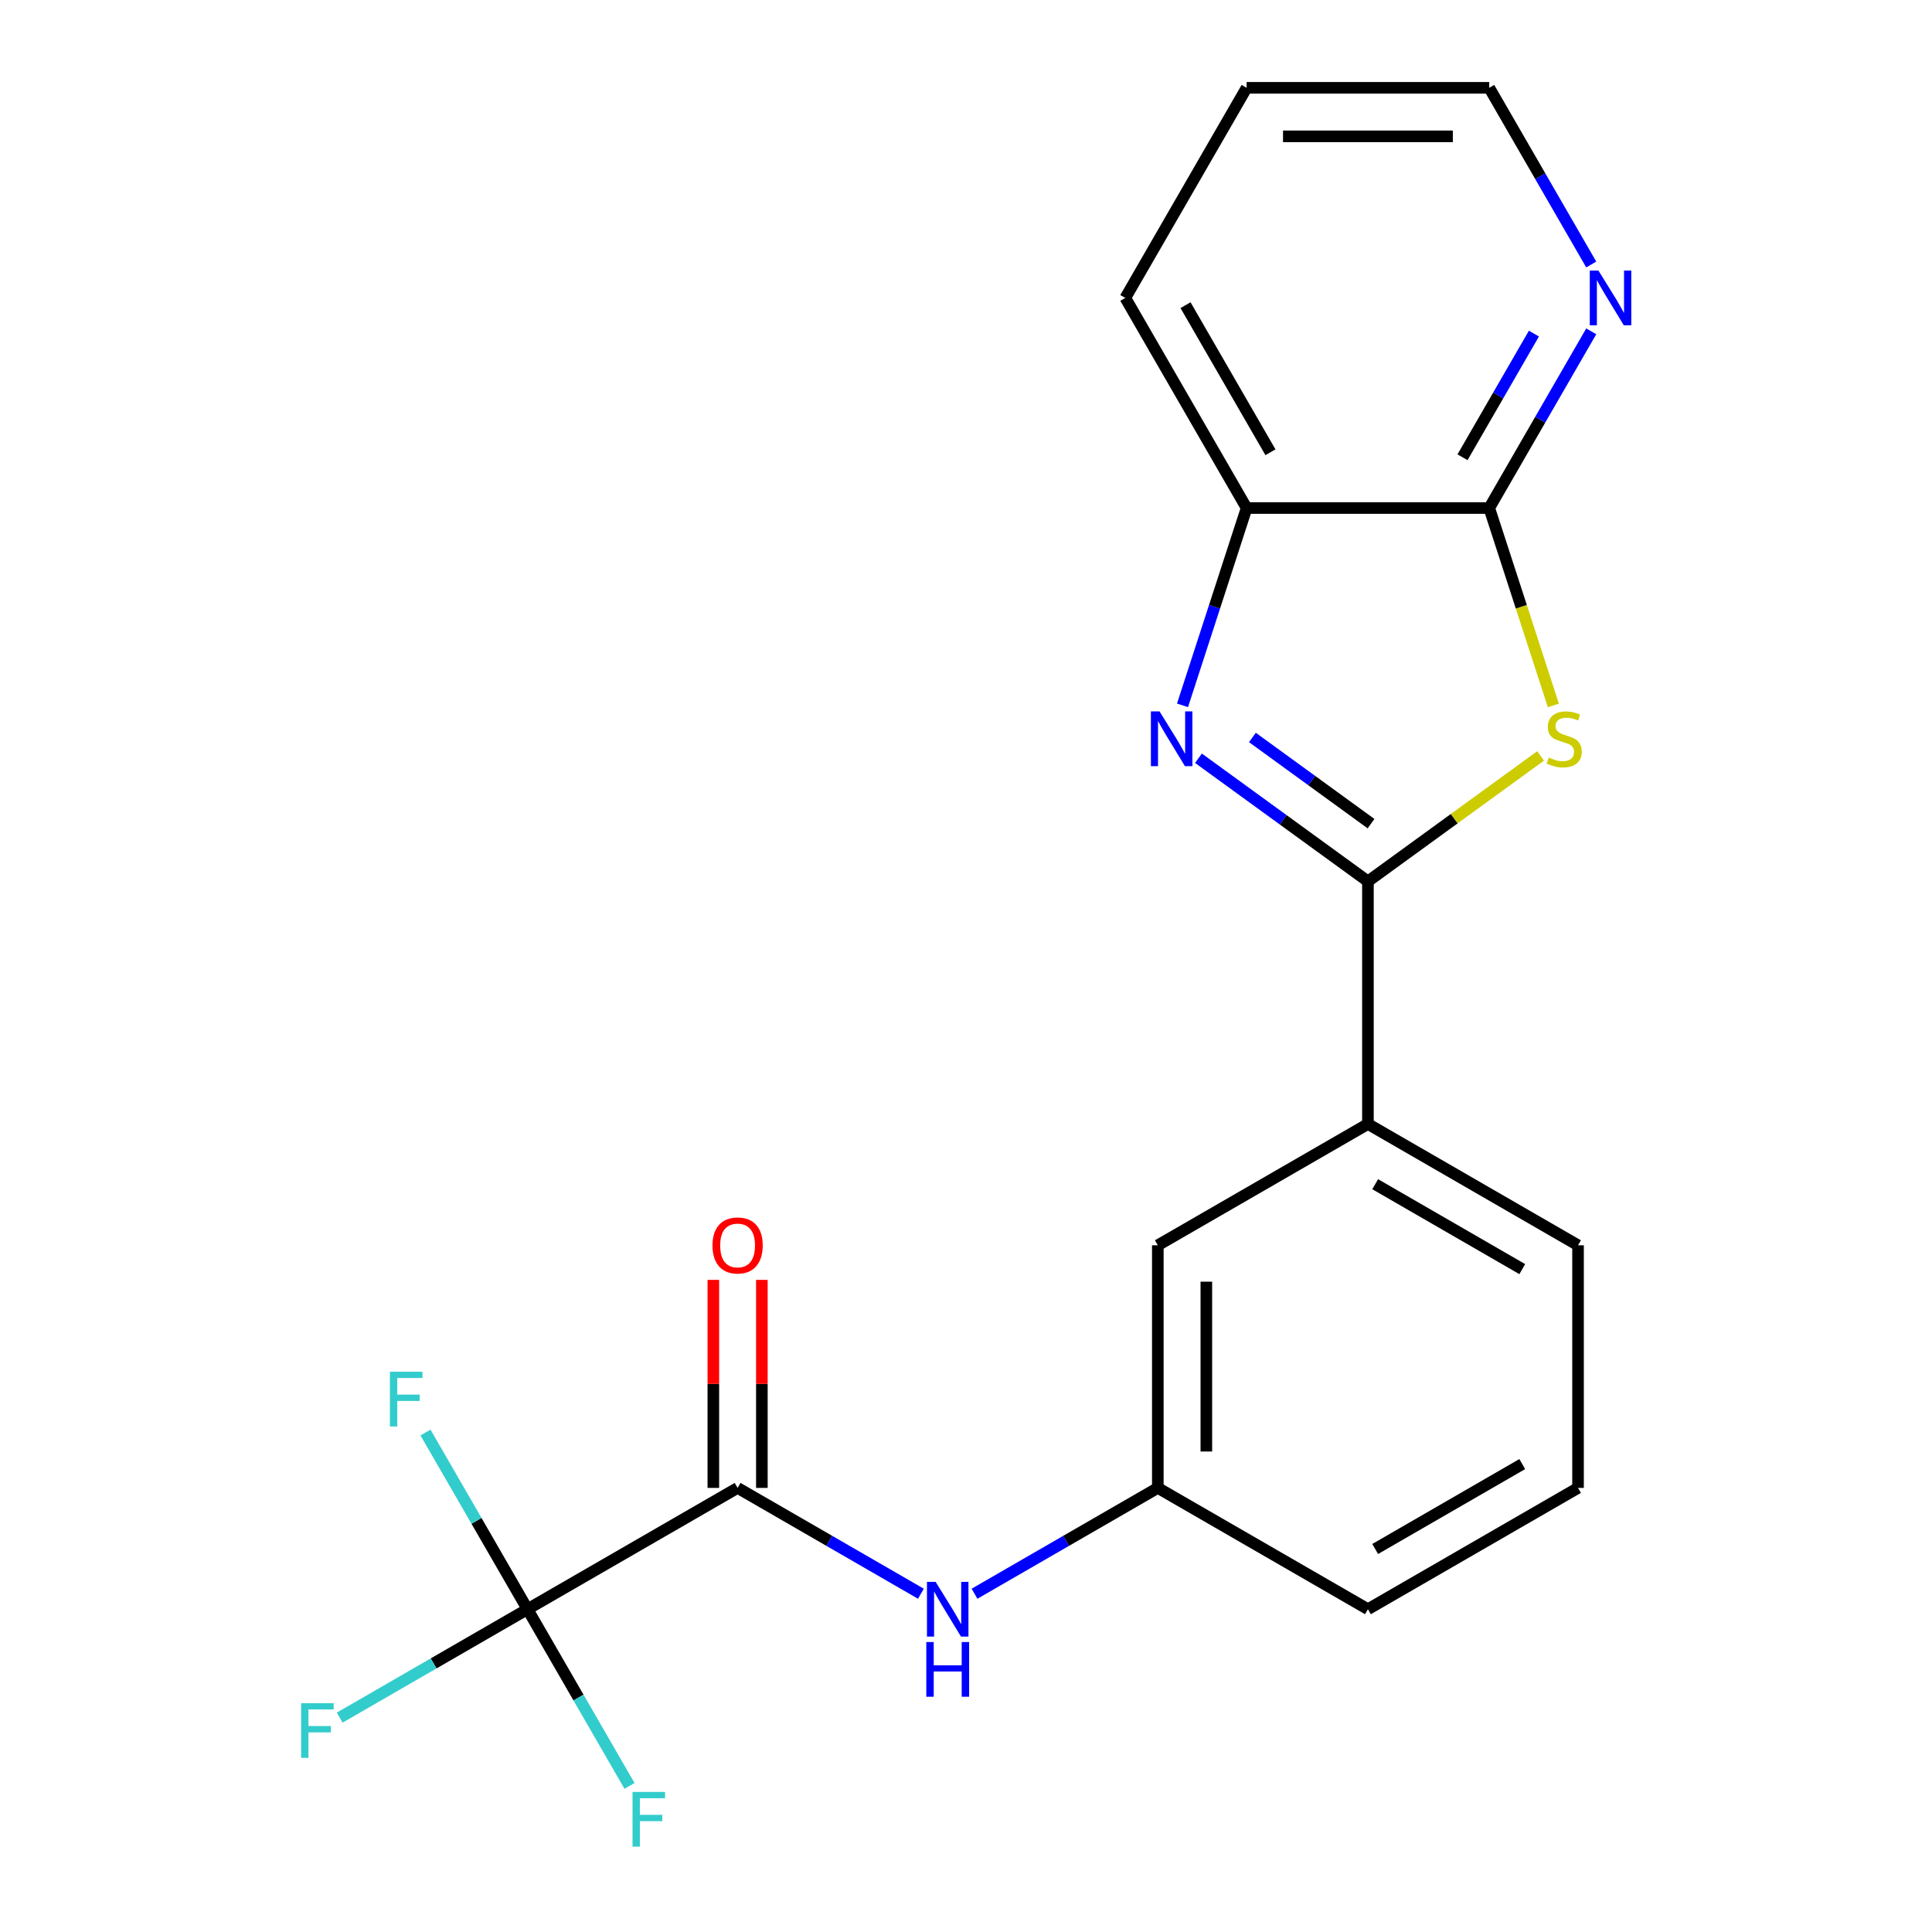 <?xml version='1.0' encoding='iso-8859-1'?>
<svg version='1.1' baseProfile='full'
              xmlns='http://www.w3.org/2000/svg'
                      xmlns:rdkit='http://www.rdkit.org/xml'
                      xmlns:xlink='http://www.w3.org/1999/xlink'
                  xml:space='preserve'
width='1000px' height='1000px' viewBox='0 0 1000 1000'>
<!-- END OF HEADER -->
<rect style='opacity:1.0;fill:#FFFFFF;stroke:none' width='1000' height='1000' x='0' y='0'> </rect>
<path class='bond-0' d='M 708.037,456.198 L 752.723,423.731' style='fill:none;fill-rule:evenodd;stroke:#000000;stroke-width:6px;stroke-linecap:butt;stroke-linejoin:miter;stroke-opacity:1' />
<path class='bond-0' d='M 752.723,423.731 L 797.41,391.264' style='fill:none;fill-rule:evenodd;stroke:#CCCC00;stroke-width:6px;stroke-linecap:butt;stroke-linejoin:miter;stroke-opacity:1' />
<path class='bond-1' d='M 708.037,456.198 L 664.18,424.334' style='fill:none;fill-rule:evenodd;stroke:#000000;stroke-width:6px;stroke-linecap:butt;stroke-linejoin:miter;stroke-opacity:1' />
<path class='bond-1' d='M 664.18,424.334 L 620.323,392.471' style='fill:none;fill-rule:evenodd;stroke:#0000FF;stroke-width:6px;stroke-linecap:butt;stroke-linejoin:miter;stroke-opacity:1' />
<path class='bond-1' d='M 709.642,426.32 L 678.942,404.016' style='fill:none;fill-rule:evenodd;stroke:#000000;stroke-width:6px;stroke-linecap:butt;stroke-linejoin:miter;stroke-opacity:1' />
<path class='bond-1' d='M 678.942,404.016 L 648.243,381.711' style='fill:none;fill-rule:evenodd;stroke:#0000FF;stroke-width:6px;stroke-linecap:butt;stroke-linejoin:miter;stroke-opacity:1' />
<path class='bond-7' d='M 708.037,456.198 L 708.037,581.773' style='fill:none;fill-rule:evenodd;stroke:#000000;stroke-width:6px;stroke-linecap:butt;stroke-linejoin:miter;stroke-opacity:1' />
<path class='bond-3' d='M 804.021,365.127 L 787.423,314.042' style='fill:none;fill-rule:evenodd;stroke:#CCCC00;stroke-width:6px;stroke-linecap:butt;stroke-linejoin:miter;stroke-opacity:1' />
<path class='bond-3' d='M 787.423,314.042 L 770.824,262.957' style='fill:none;fill-rule:evenodd;stroke:#000000;stroke-width:6px;stroke-linecap:butt;stroke-linejoin:miter;stroke-opacity:1' />
<path class='bond-5' d='M 612.065,365.087 L 628.657,314.022' style='fill:none;fill-rule:evenodd;stroke:#0000FF;stroke-width:6px;stroke-linecap:butt;stroke-linejoin:miter;stroke-opacity:1' />
<path class='bond-5' d='M 628.657,314.022 L 645.249,262.957' style='fill:none;fill-rule:evenodd;stroke:#000000;stroke-width:6px;stroke-linecap:butt;stroke-linejoin:miter;stroke-opacity:1' />
<path class='bond-2' d='M 273.031,832.924 L 381.782,770.136' style='fill:none;fill-rule:evenodd;stroke:#000000;stroke-width:6px;stroke-linecap:butt;stroke-linejoin:miter;stroke-opacity:1' />
<path class='bond-12' d='M 273.031,832.924 L 224.435,860.981' style='fill:none;fill-rule:evenodd;stroke:#000000;stroke-width:6px;stroke-linecap:butt;stroke-linejoin:miter;stroke-opacity:1' />
<path class='bond-12' d='M 224.435,860.981 L 175.839,889.038' style='fill:none;fill-rule:evenodd;stroke:#33CCCC;stroke-width:6px;stroke-linecap:butt;stroke-linejoin:miter;stroke-opacity:1' />
<path class='bond-13' d='M 273.031,832.924 L 246.631,787.198' style='fill:none;fill-rule:evenodd;stroke:#000000;stroke-width:6px;stroke-linecap:butt;stroke-linejoin:miter;stroke-opacity:1' />
<path class='bond-13' d='M 246.631,787.198 L 220.231,741.472' style='fill:none;fill-rule:evenodd;stroke:#33CCCC;stroke-width:6px;stroke-linecap:butt;stroke-linejoin:miter;stroke-opacity:1' />
<path class='bond-14' d='M 273.031,832.924 L 299.431,878.65' style='fill:none;fill-rule:evenodd;stroke:#000000;stroke-width:6px;stroke-linecap:butt;stroke-linejoin:miter;stroke-opacity:1' />
<path class='bond-14' d='M 299.431,878.65 L 325.831,924.376' style='fill:none;fill-rule:evenodd;stroke:#33CCCC;stroke-width:6px;stroke-linecap:butt;stroke-linejoin:miter;stroke-opacity:1' />
<path class='bond-8' d='M 770.824,262.957 L 797.224,217.231' style='fill:none;fill-rule:evenodd;stroke:#000000;stroke-width:6px;stroke-linecap:butt;stroke-linejoin:miter;stroke-opacity:1' />
<path class='bond-8' d='M 797.224,217.231 L 823.624,171.505' style='fill:none;fill-rule:evenodd;stroke:#0000FF;stroke-width:6px;stroke-linecap:butt;stroke-linejoin:miter;stroke-opacity:1' />
<path class='bond-8' d='M 756.994,236.682 L 775.474,204.674' style='fill:none;fill-rule:evenodd;stroke:#000000;stroke-width:6px;stroke-linecap:butt;stroke-linejoin:miter;stroke-opacity:1' />
<path class='bond-8' d='M 775.474,204.674 L 793.954,172.666' style='fill:none;fill-rule:evenodd;stroke:#0000FF;stroke-width:6px;stroke-linecap:butt;stroke-linejoin:miter;stroke-opacity:1' />
<path class='bond-21' d='M 770.824,262.957 L 645.249,262.957' style='fill:none;fill-rule:evenodd;stroke:#000000;stroke-width:6px;stroke-linecap:butt;stroke-linejoin:miter;stroke-opacity:1' />
<path class='bond-4' d='M 381.782,770.136 L 429.218,797.523' style='fill:none;fill-rule:evenodd;stroke:#000000;stroke-width:6px;stroke-linecap:butt;stroke-linejoin:miter;stroke-opacity:1' />
<path class='bond-4' d='M 429.218,797.523 L 476.654,824.911' style='fill:none;fill-rule:evenodd;stroke:#0000FF;stroke-width:6px;stroke-linecap:butt;stroke-linejoin:miter;stroke-opacity:1' />
<path class='bond-11' d='M 394.34,770.136 L 394.34,716.298' style='fill:none;fill-rule:evenodd;stroke:#000000;stroke-width:6px;stroke-linecap:butt;stroke-linejoin:miter;stroke-opacity:1' />
<path class='bond-11' d='M 394.34,716.298 L 394.34,662.46' style='fill:none;fill-rule:evenodd;stroke:#FF0000;stroke-width:6px;stroke-linecap:butt;stroke-linejoin:miter;stroke-opacity:1' />
<path class='bond-11' d='M 369.225,770.136 L 369.225,716.298' style='fill:none;fill-rule:evenodd;stroke:#000000;stroke-width:6px;stroke-linecap:butt;stroke-linejoin:miter;stroke-opacity:1' />
<path class='bond-11' d='M 369.225,716.298 L 369.225,662.46' style='fill:none;fill-rule:evenodd;stroke:#FF0000;stroke-width:6px;stroke-linecap:butt;stroke-linejoin:miter;stroke-opacity:1' />
<path class='bond-16' d='M 645.249,262.957 L 582.461,154.206' style='fill:none;fill-rule:evenodd;stroke:#000000;stroke-width:6px;stroke-linecap:butt;stroke-linejoin:miter;stroke-opacity:1' />
<path class='bond-16' d='M 657.581,234.087 L 613.63,157.961' style='fill:none;fill-rule:evenodd;stroke:#000000;stroke-width:6px;stroke-linecap:butt;stroke-linejoin:miter;stroke-opacity:1' />
<path class='bond-6' d='M 504.413,824.911 L 551.849,797.523' style='fill:none;fill-rule:evenodd;stroke:#0000FF;stroke-width:6px;stroke-linecap:butt;stroke-linejoin:miter;stroke-opacity:1' />
<path class='bond-6' d='M 551.849,797.523 L 599.285,770.136' style='fill:none;fill-rule:evenodd;stroke:#000000;stroke-width:6px;stroke-linecap:butt;stroke-linejoin:miter;stroke-opacity:1' />
<path class='bond-10' d='M 708.037,581.773 L 599.285,644.561' style='fill:none;fill-rule:evenodd;stroke:#000000;stroke-width:6px;stroke-linecap:butt;stroke-linejoin:miter;stroke-opacity:1' />
<path class='bond-15' d='M 708.037,581.773 L 816.788,644.561' style='fill:none;fill-rule:evenodd;stroke:#000000;stroke-width:6px;stroke-linecap:butt;stroke-linejoin:miter;stroke-opacity:1' />
<path class='bond-15' d='M 711.792,612.942 L 787.918,656.893' style='fill:none;fill-rule:evenodd;stroke:#000000;stroke-width:6px;stroke-linecap:butt;stroke-linejoin:miter;stroke-opacity:1' />
<path class='bond-18' d='M 823.624,136.907 L 797.224,91.181' style='fill:none;fill-rule:evenodd;stroke:#0000FF;stroke-width:6px;stroke-linecap:butt;stroke-linejoin:miter;stroke-opacity:1' />
<path class='bond-18' d='M 797.224,91.181 L 770.824,45.455' style='fill:none;fill-rule:evenodd;stroke:#000000;stroke-width:6px;stroke-linecap:butt;stroke-linejoin:miter;stroke-opacity:1' />
<path class='bond-9' d='M 599.285,770.136 L 599.285,644.561' style='fill:none;fill-rule:evenodd;stroke:#000000;stroke-width:6px;stroke-linecap:butt;stroke-linejoin:miter;stroke-opacity:1' />
<path class='bond-9' d='M 624.4,751.3 L 624.4,663.397' style='fill:none;fill-rule:evenodd;stroke:#000000;stroke-width:6px;stroke-linecap:butt;stroke-linejoin:miter;stroke-opacity:1' />
<path class='bond-22' d='M 599.285,770.136 L 708.037,832.924' style='fill:none;fill-rule:evenodd;stroke:#000000;stroke-width:6px;stroke-linecap:butt;stroke-linejoin:miter;stroke-opacity:1' />
<path class='bond-17' d='M 816.788,644.561 L 816.788,770.136' style='fill:none;fill-rule:evenodd;stroke:#000000;stroke-width:6px;stroke-linecap:butt;stroke-linejoin:miter;stroke-opacity:1' />
<path class='bond-20' d='M 582.461,154.206 L 645.249,45.455' style='fill:none;fill-rule:evenodd;stroke:#000000;stroke-width:6px;stroke-linecap:butt;stroke-linejoin:miter;stroke-opacity:1' />
<path class='bond-19' d='M 816.788,770.136 L 708.037,832.924' style='fill:none;fill-rule:evenodd;stroke:#000000;stroke-width:6px;stroke-linecap:butt;stroke-linejoin:miter;stroke-opacity:1' />
<path class='bond-19' d='M 787.918,757.804 L 711.792,801.755' style='fill:none;fill-rule:evenodd;stroke:#000000;stroke-width:6px;stroke-linecap:butt;stroke-linejoin:miter;stroke-opacity:1' />
<path class='bond-23' d='M 770.824,45.455 L 645.249,45.455' style='fill:none;fill-rule:evenodd;stroke:#000000;stroke-width:6px;stroke-linecap:butt;stroke-linejoin:miter;stroke-opacity:1' />
<path class='bond-23' d='M 751.988,70.57 L 664.085,70.57' style='fill:none;fill-rule:evenodd;stroke:#000000;stroke-width:6px;stroke-linecap:butt;stroke-linejoin:miter;stroke-opacity:1' />
<path  class='atom-1' d='M 801.629 392.107
Q 801.949 392.227, 803.269 392.787
Q 804.589 393.347, 806.029 393.707
Q 807.509 394.027, 808.949 394.027
Q 811.629 394.027, 813.189 392.747
Q 814.749 391.427, 814.749 389.147
Q 814.749 387.587, 813.949 386.627
Q 813.189 385.667, 811.989 385.147
Q 810.789 384.627, 808.789 384.027
Q 806.269 383.267, 804.749 382.547
Q 803.269 381.827, 802.189 380.307
Q 801.149 378.787, 801.149 376.227
Q 801.149 372.667, 803.549 370.467
Q 805.989 368.267, 810.789 368.267
Q 814.069 368.267, 817.789 369.827
L 816.869 372.907
Q 813.469 371.507, 810.909 371.507
Q 808.149 371.507, 806.629 372.667
Q 805.109 373.787, 805.149 375.747
Q 805.149 377.267, 805.909 378.187
Q 806.709 379.107, 807.829 379.627
Q 808.989 380.147, 810.909 380.747
Q 813.469 381.547, 814.989 382.347
Q 816.509 383.147, 817.589 384.787
Q 818.709 386.387, 818.709 389.147
Q 818.709 393.067, 816.069 395.187
Q 813.469 397.267, 809.109 397.267
Q 806.589 397.267, 804.669 396.707
Q 802.789 396.187, 800.549 395.267
L 801.629 392.107
' fill='#CCCC00'/>
<path  class='atom-2' d='M 600.184 368.227
L 609.464 383.227
Q 610.384 384.707, 611.864 387.387
Q 613.344 390.067, 613.424 390.227
L 613.424 368.227
L 617.184 368.227
L 617.184 396.547
L 613.304 396.547
L 603.344 380.147
Q 602.184 378.227, 600.944 376.027
Q 599.744 373.827, 599.384 373.147
L 599.384 396.547
L 595.704 396.547
L 595.704 368.227
L 600.184 368.227
' fill='#0000FF'/>
<path  class='atom-7' d='M 484.274 818.764
L 493.554 833.764
Q 494.474 835.244, 495.954 837.924
Q 497.434 840.604, 497.514 840.764
L 497.514 818.764
L 501.274 818.764
L 501.274 847.084
L 497.394 847.084
L 487.434 830.684
Q 486.274 828.764, 485.034 826.564
Q 483.834 824.364, 483.474 823.684
L 483.474 847.084
L 479.794 847.084
L 479.794 818.764
L 484.274 818.764
' fill='#0000FF'/>
<path  class='atom-7' d='M 479.454 849.916
L 483.294 849.916
L 483.294 861.956
L 497.774 861.956
L 497.774 849.916
L 501.614 849.916
L 501.614 878.236
L 497.774 878.236
L 497.774 865.156
L 483.294 865.156
L 483.294 878.236
L 479.454 878.236
L 479.454 849.916
' fill='#0000FF'/>
<path  class='atom-9' d='M 827.352 140.046
L 836.632 155.046
Q 837.552 156.526, 839.032 159.206
Q 840.512 161.886, 840.592 162.046
L 840.592 140.046
L 844.352 140.046
L 844.352 168.366
L 840.472 168.366
L 830.512 151.966
Q 829.352 150.046, 828.112 147.846
Q 826.912 145.646, 826.552 144.966
L 826.552 168.366
L 822.872 168.366
L 822.872 140.046
L 827.352 140.046
' fill='#0000FF'/>
<path  class='atom-12' d='M 368.782 644.641
Q 368.782 637.841, 372.142 634.041
Q 375.502 630.241, 381.782 630.241
Q 388.062 630.241, 391.422 634.041
Q 394.782 637.841, 394.782 644.641
Q 394.782 651.521, 391.382 655.441
Q 387.982 659.321, 381.782 659.321
Q 375.542 659.321, 372.142 655.441
Q 368.782 651.561, 368.782 644.641
M 381.782 656.121
Q 386.102 656.121, 388.422 653.241
Q 390.782 650.321, 390.782 644.641
Q 390.782 639.081, 388.422 636.281
Q 386.102 633.441, 381.782 633.441
Q 377.462 633.441, 375.102 636.241
Q 372.782 639.041, 372.782 644.641
Q 372.782 650.361, 375.102 653.241
Q 377.462 656.121, 381.782 656.121
' fill='#FF0000'/>
<path  class='atom-13' d='M 155.859 881.552
L 172.699 881.552
L 172.699 884.792
L 159.659 884.792
L 159.659 893.392
L 171.259 893.392
L 171.259 896.672
L 159.659 896.672
L 159.659 909.872
L 155.859 909.872
L 155.859 881.552
' fill='#33CCCC'/>
<path  class='atom-14' d='M 201.823 710.012
L 218.663 710.012
L 218.663 713.252
L 205.623 713.252
L 205.623 721.852
L 217.223 721.852
L 217.223 725.132
L 205.623 725.132
L 205.623 738.332
L 201.823 738.332
L 201.823 710.012
' fill='#33CCCC'/>
<path  class='atom-15' d='M 327.399 927.515
L 344.239 927.515
L 344.239 930.755
L 331.199 930.755
L 331.199 939.355
L 342.799 939.355
L 342.799 942.635
L 331.199 942.635
L 331.199 955.835
L 327.399 955.835
L 327.399 927.515
' fill='#33CCCC'/>
</svg>
